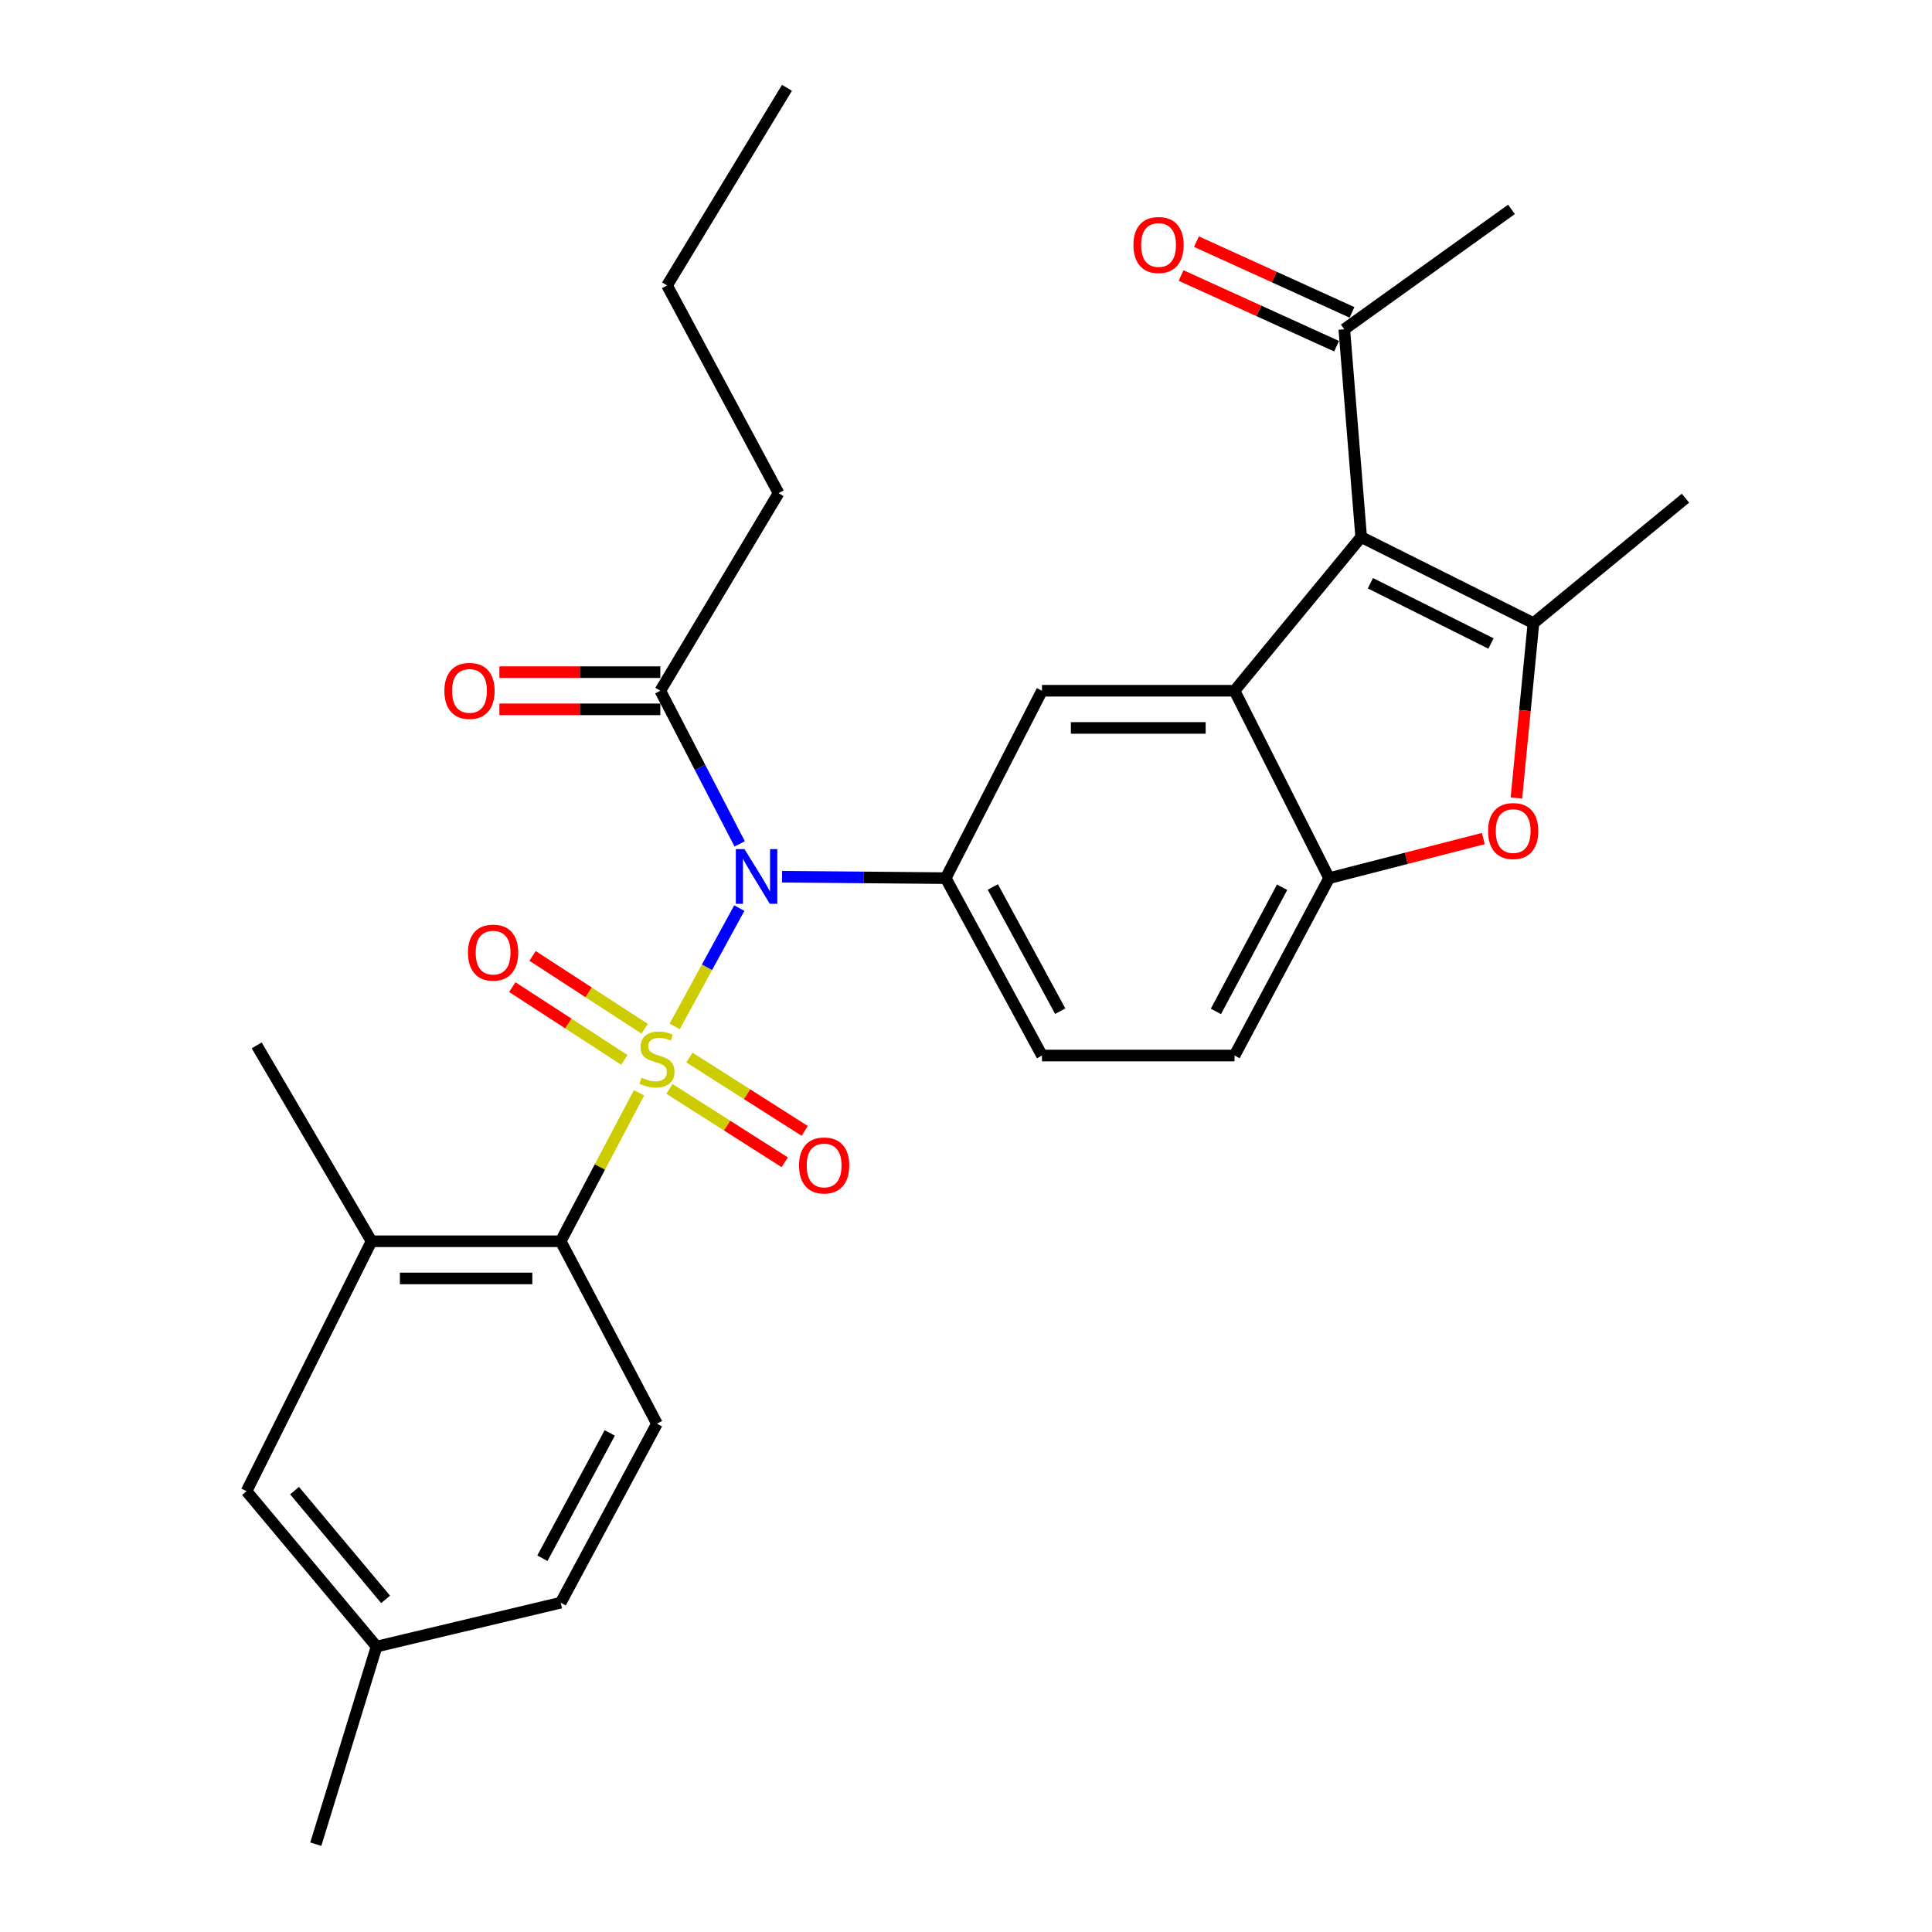 <?xml version='1.0' encoding='iso-8859-1'?>
<svg version='1.1' baseProfile='full'
              xmlns='http://www.w3.org/2000/svg'
                      xmlns:rdkit='http://www.rdkit.org/xml'
                      xmlns:xlink='http://www.w3.org/1999/xlink'
                  xml:space='preserve'
width='1000px' height='1000px' viewBox='0 0 1000 1000'>
<!-- END OF HEADER -->
<rect style='opacity:1.0;fill:#FFFFFF;stroke:none' width='1000' height='1000' x='0' y='0'> </rect>
<path class='bond-0' d='M 349.213,531.273 L 365.937,500.652' style='fill:none;fill-rule:evenodd;stroke:#CCCC00;stroke-width:6px;stroke-linecap:butt;stroke-linejoin:miter;stroke-opacity:1' />
<path class='bond-0' d='M 365.937,500.652 L 382.66,470.032' style='fill:none;fill-rule:evenodd;stroke:#0000FF;stroke-width:6px;stroke-linecap:butt;stroke-linejoin:miter;stroke-opacity:1' />
<path class='bond-4' d='M 330.771,565.63 L 310.495,604.051' style='fill:none;fill-rule:evenodd;stroke:#CCCC00;stroke-width:6px;stroke-linecap:butt;stroke-linejoin:miter;stroke-opacity:1' />
<path class='bond-4' d='M 310.495,604.051 L 290.218,642.471' style='fill:none;fill-rule:evenodd;stroke:#000000;stroke-width:6px;stroke-linecap:butt;stroke-linejoin:miter;stroke-opacity:1' />
<path class='bond-10' d='M 333.667,532.47 L 304.659,513.628' style='fill:none;fill-rule:evenodd;stroke:#CCCC00;stroke-width:6px;stroke-linecap:butt;stroke-linejoin:miter;stroke-opacity:1' />
<path class='bond-10' d='M 304.659,513.628 L 275.651,494.785' style='fill:none;fill-rule:evenodd;stroke:#FF0000;stroke-width:6px;stroke-linecap:butt;stroke-linejoin:miter;stroke-opacity:1' />
<path class='bond-10' d='M 323.181,548.614 L 294.173,529.771' style='fill:none;fill-rule:evenodd;stroke:#CCCC00;stroke-width:6px;stroke-linecap:butt;stroke-linejoin:miter;stroke-opacity:1' />
<path class='bond-10' d='M 294.173,529.771 L 265.165,510.928' style='fill:none;fill-rule:evenodd;stroke:#FF0000;stroke-width:6px;stroke-linecap:butt;stroke-linejoin:miter;stroke-opacity:1' />
<path class='bond-11' d='M 346.509,563.613 L 376.347,582.603' style='fill:none;fill-rule:evenodd;stroke:#CCCC00;stroke-width:6px;stroke-linecap:butt;stroke-linejoin:miter;stroke-opacity:1' />
<path class='bond-11' d='M 376.347,582.603 L 406.185,601.592' style='fill:none;fill-rule:evenodd;stroke:#FF0000;stroke-width:6px;stroke-linecap:butt;stroke-linejoin:miter;stroke-opacity:1' />
<path class='bond-11' d='M 356.845,547.373 L 386.683,566.363' style='fill:none;fill-rule:evenodd;stroke:#CCCC00;stroke-width:6px;stroke-linecap:butt;stroke-linejoin:miter;stroke-opacity:1' />
<path class='bond-11' d='M 386.683,566.363 L 416.52,585.352' style='fill:none;fill-rule:evenodd;stroke:#FF0000;stroke-width:6px;stroke-linecap:butt;stroke-linejoin:miter;stroke-opacity:1' />
<path class='bond-5' d='M 404.789,453.778 L 447.143,454.152' style='fill:none;fill-rule:evenodd;stroke:#0000FF;stroke-width:6px;stroke-linecap:butt;stroke-linejoin:miter;stroke-opacity:1' />
<path class='bond-5' d='M 447.143,454.152 L 489.498,454.527' style='fill:none;fill-rule:evenodd;stroke:#000000;stroke-width:6px;stroke-linecap:butt;stroke-linejoin:miter;stroke-opacity:1' />
<path class='bond-9' d='M 382.859,436.794 L 362.317,397.161' style='fill:none;fill-rule:evenodd;stroke:#0000FF;stroke-width:6px;stroke-linecap:butt;stroke-linejoin:miter;stroke-opacity:1' />
<path class='bond-9' d='M 362.317,397.161 L 341.776,357.529' style='fill:none;fill-rule:evenodd;stroke:#000000;stroke-width:6px;stroke-linecap:butt;stroke-linejoin:miter;stroke-opacity:1' />
<path class='bond-1' d='M 704.542,277.973 L 638.996,357.529' style='fill:none;fill-rule:evenodd;stroke:#000000;stroke-width:6px;stroke-linecap:butt;stroke-linejoin:miter;stroke-opacity:1' />
<path class='bond-3' d='M 704.542,277.973 L 793.712,322.547' style='fill:none;fill-rule:evenodd;stroke:#000000;stroke-width:6px;stroke-linecap:butt;stroke-linejoin:miter;stroke-opacity:1' />
<path class='bond-3' d='M 709.31,301.878 L 771.729,333.08' style='fill:none;fill-rule:evenodd;stroke:#000000;stroke-width:6px;stroke-linecap:butt;stroke-linejoin:miter;stroke-opacity:1' />
<path class='bond-13' d='M 704.542,277.973 L 695.804,170.44' style='fill:none;fill-rule:evenodd;stroke:#000000;stroke-width:6px;stroke-linecap:butt;stroke-linejoin:miter;stroke-opacity:1' />
<path class='bond-2' d='M 638.996,357.529 L 539.334,357.529' style='fill:none;fill-rule:evenodd;stroke:#000000;stroke-width:6px;stroke-linecap:butt;stroke-linejoin:miter;stroke-opacity:1' />
<path class='bond-2' d='M 624.046,376.779 L 554.283,376.779' style='fill:none;fill-rule:evenodd;stroke:#000000;stroke-width:6px;stroke-linecap:butt;stroke-linejoin:miter;stroke-opacity:1' />
<path class='bond-30' d='M 638.996,357.529 L 687.944,454.527' style='fill:none;fill-rule:evenodd;stroke:#000000;stroke-width:6px;stroke-linecap:butt;stroke-linejoin:miter;stroke-opacity:1' />
<path class='bond-22' d='M 793.712,322.547 L 872.391,257.867' style='fill:none;fill-rule:evenodd;stroke:#000000;stroke-width:6px;stroke-linecap:butt;stroke-linejoin:miter;stroke-opacity:1' />
<path class='bond-31' d='M 793.712,322.547 L 789.297,367.798' style='fill:none;fill-rule:evenodd;stroke:#000000;stroke-width:6px;stroke-linecap:butt;stroke-linejoin:miter;stroke-opacity:1' />
<path class='bond-31' d='M 789.297,367.798 L 784.881,413.048' style='fill:none;fill-rule:evenodd;stroke:#FF0000;stroke-width:6px;stroke-linecap:butt;stroke-linejoin:miter;stroke-opacity:1' />
<path class='bond-12' d='M 290.218,642.471 L 192.3,642.471' style='fill:none;fill-rule:evenodd;stroke:#000000;stroke-width:6px;stroke-linecap:butt;stroke-linejoin:miter;stroke-opacity:1' />
<path class='bond-12' d='M 275.53,661.721 L 206.988,661.721' style='fill:none;fill-rule:evenodd;stroke:#000000;stroke-width:6px;stroke-linecap:butt;stroke-linejoin:miter;stroke-opacity:1' />
<path class='bond-14' d='M 290.218,642.471 L 340.033,736.892' style='fill:none;fill-rule:evenodd;stroke:#000000;stroke-width:6px;stroke-linecap:butt;stroke-linejoin:miter;stroke-opacity:1' />
<path class='bond-8' d='M 489.498,454.527 L 539.334,357.529' style='fill:none;fill-rule:evenodd;stroke:#000000;stroke-width:6px;stroke-linecap:butt;stroke-linejoin:miter;stroke-opacity:1' />
<path class='bond-15' d='M 489.498,454.527 L 539.334,546.339' style='fill:none;fill-rule:evenodd;stroke:#000000;stroke-width:6px;stroke-linecap:butt;stroke-linejoin:miter;stroke-opacity:1' />
<path class='bond-15' d='M 513.892,459.116 L 548.777,523.384' style='fill:none;fill-rule:evenodd;stroke:#000000;stroke-width:6px;stroke-linecap:butt;stroke-linejoin:miter;stroke-opacity:1' />
<path class='bond-6' d='M 767.762,434.038 L 727.853,444.282' style='fill:none;fill-rule:evenodd;stroke:#FF0000;stroke-width:6px;stroke-linecap:butt;stroke-linejoin:miter;stroke-opacity:1' />
<path class='bond-6' d='M 727.853,444.282 L 687.944,454.527' style='fill:none;fill-rule:evenodd;stroke:#000000;stroke-width:6px;stroke-linecap:butt;stroke-linejoin:miter;stroke-opacity:1' />
<path class='bond-7' d='M 687.944,454.527 L 638.996,546.339' style='fill:none;fill-rule:evenodd;stroke:#000000;stroke-width:6px;stroke-linecap:butt;stroke-linejoin:miter;stroke-opacity:1' />
<path class='bond-7' d='M 663.615,459.243 L 629.351,523.511' style='fill:none;fill-rule:evenodd;stroke:#000000;stroke-width:6px;stroke-linecap:butt;stroke-linejoin:miter;stroke-opacity:1' />
<path class='bond-18' d='M 341.776,347.904 L 300.129,347.904' style='fill:none;fill-rule:evenodd;stroke:#000000;stroke-width:6px;stroke-linecap:butt;stroke-linejoin:miter;stroke-opacity:1' />
<path class='bond-18' d='M 300.129,347.904 L 258.482,347.904' style='fill:none;fill-rule:evenodd;stroke:#FF0000;stroke-width:6px;stroke-linecap:butt;stroke-linejoin:miter;stroke-opacity:1' />
<path class='bond-18' d='M 341.776,367.154 L 300.129,367.154' style='fill:none;fill-rule:evenodd;stroke:#000000;stroke-width:6px;stroke-linecap:butt;stroke-linejoin:miter;stroke-opacity:1' />
<path class='bond-18' d='M 300.129,367.154 L 258.482,367.154' style='fill:none;fill-rule:evenodd;stroke:#FF0000;stroke-width:6px;stroke-linecap:butt;stroke-linejoin:miter;stroke-opacity:1' />
<path class='bond-23' d='M 341.776,357.529 L 402.98,255.247' style='fill:none;fill-rule:evenodd;stroke:#000000;stroke-width:6px;stroke-linecap:butt;stroke-linejoin:miter;stroke-opacity:1' />
<path class='bond-16' d='M 192.3,642.471 L 127.609,771.842' style='fill:none;fill-rule:evenodd;stroke:#000000;stroke-width:6px;stroke-linecap:butt;stroke-linejoin:miter;stroke-opacity:1' />
<path class='bond-24' d='M 192.3,642.471 L 132.871,541.099' style='fill:none;fill-rule:evenodd;stroke:#000000;stroke-width:6px;stroke-linecap:butt;stroke-linejoin:miter;stroke-opacity:1' />
<path class='bond-19' d='M 699.788,161.678 L 659.536,143.379' style='fill:none;fill-rule:evenodd;stroke:#000000;stroke-width:6px;stroke-linecap:butt;stroke-linejoin:miter;stroke-opacity:1' />
<path class='bond-19' d='M 659.536,143.379 L 619.285,125.081' style='fill:none;fill-rule:evenodd;stroke:#FF0000;stroke-width:6px;stroke-linecap:butt;stroke-linejoin:miter;stroke-opacity:1' />
<path class='bond-19' d='M 691.821,179.202 L 651.57,160.904' style='fill:none;fill-rule:evenodd;stroke:#000000;stroke-width:6px;stroke-linecap:butt;stroke-linejoin:miter;stroke-opacity:1' />
<path class='bond-19' d='M 651.57,160.904 L 611.318,142.605' style='fill:none;fill-rule:evenodd;stroke:#FF0000;stroke-width:6px;stroke-linecap:butt;stroke-linejoin:miter;stroke-opacity:1' />
<path class='bond-25' d='M 695.804,170.44 L 782.333,108.381' style='fill:none;fill-rule:evenodd;stroke:#000000;stroke-width:6px;stroke-linecap:butt;stroke-linejoin:miter;stroke-opacity:1' />
<path class='bond-20' d='M 340.033,736.892 L 290.218,829.56' style='fill:none;fill-rule:evenodd;stroke:#000000;stroke-width:6px;stroke-linecap:butt;stroke-linejoin:miter;stroke-opacity:1' />
<path class='bond-20' d='M 315.605,741.678 L 280.735,806.545' style='fill:none;fill-rule:evenodd;stroke:#000000;stroke-width:6px;stroke-linecap:butt;stroke-linejoin:miter;stroke-opacity:1' />
<path class='bond-17' d='M 539.334,546.339 L 638.996,546.339' style='fill:none;fill-rule:evenodd;stroke:#000000;stroke-width:6px;stroke-linecap:butt;stroke-linejoin:miter;stroke-opacity:1' />
<path class='bond-29' d='M 127.609,771.842 L 194.92,852.253' style='fill:none;fill-rule:evenodd;stroke:#000000;stroke-width:6px;stroke-linecap:butt;stroke-linejoin:miter;stroke-opacity:1' />
<path class='bond-29' d='M 152.467,771.547 L 199.584,827.835' style='fill:none;fill-rule:evenodd;stroke:#000000;stroke-width:6px;stroke-linecap:butt;stroke-linejoin:miter;stroke-opacity:1' />
<path class='bond-21' d='M 290.218,829.56 L 194.92,852.253' style='fill:none;fill-rule:evenodd;stroke:#000000;stroke-width:6px;stroke-linecap:butt;stroke-linejoin:miter;stroke-opacity:1' />
<path class='bond-26' d='M 194.92,852.253 L 163.457,954.545' style='fill:none;fill-rule:evenodd;stroke:#000000;stroke-width:6px;stroke-linecap:butt;stroke-linejoin:miter;stroke-opacity:1' />
<path class='bond-27' d='M 402.98,255.247 L 345.273,147.747' style='fill:none;fill-rule:evenodd;stroke:#000000;stroke-width:6px;stroke-linecap:butt;stroke-linejoin:miter;stroke-opacity:1' />
<path class='bond-28' d='M 345.273,147.747 L 407.333,45.455' style='fill:none;fill-rule:evenodd;stroke:#000000;stroke-width:6px;stroke-linecap:butt;stroke-linejoin:miter;stroke-opacity:1' />
<path  class='atom-0' d='M 332.033 557.802
Q 332.353 557.922, 333.673 558.482
Q 334.993 559.042, 336.433 559.402
Q 337.913 559.722, 339.353 559.722
Q 342.033 559.722, 343.593 558.442
Q 345.153 557.122, 345.153 554.842
Q 345.153 553.282, 344.353 552.322
Q 343.593 551.362, 342.393 550.842
Q 341.193 550.322, 339.193 549.722
Q 336.673 548.962, 335.153 548.242
Q 333.673 547.522, 332.593 546.002
Q 331.553 544.482, 331.553 541.922
Q 331.553 538.362, 333.953 536.162
Q 336.393 533.962, 341.193 533.962
Q 344.473 533.962, 348.193 535.522
L 347.273 538.602
Q 343.873 537.202, 341.313 537.202
Q 338.553 537.202, 337.033 538.362
Q 335.513 539.482, 335.553 541.442
Q 335.553 542.962, 336.313 543.882
Q 337.113 544.802, 338.233 545.322
Q 339.393 545.842, 341.313 546.442
Q 343.873 547.242, 345.393 548.042
Q 346.913 548.842, 347.993 550.482
Q 349.113 552.082, 349.113 554.842
Q 349.113 558.762, 346.473 560.882
Q 343.873 562.962, 339.513 562.962
Q 336.993 562.962, 335.073 562.402
Q 333.193 561.882, 330.953 560.962
L 332.033 557.802
' fill='#CCCC00'/>
<path  class='atom-1' d='M 385.341 439.501
L 394.621 454.501
Q 395.541 455.981, 397.021 458.661
Q 398.501 461.341, 398.581 461.501
L 398.581 439.501
L 402.341 439.501
L 402.341 467.821
L 398.461 467.821
L 388.501 451.421
Q 387.341 449.501, 386.101 447.301
Q 384.901 445.101, 384.541 444.421
L 384.541 467.821
L 380.861 467.821
L 380.861 439.501
L 385.341 439.501
' fill='#0000FF'/>
<path  class='atom-7' d='M 770.221 430.149
Q 770.221 423.349, 773.581 419.549
Q 776.941 415.749, 783.221 415.749
Q 789.501 415.749, 792.861 419.549
Q 796.221 423.349, 796.221 430.149
Q 796.221 437.029, 792.821 440.949
Q 789.421 444.829, 783.221 444.829
Q 776.981 444.829, 773.581 440.949
Q 770.221 437.069, 770.221 430.149
M 783.221 441.629
Q 787.541 441.629, 789.861 438.749
Q 792.221 435.829, 792.221 430.149
Q 792.221 424.589, 789.861 421.789
Q 787.541 418.949, 783.221 418.949
Q 778.901 418.949, 776.541 421.749
Q 774.221 424.549, 774.221 430.149
Q 774.221 435.869, 776.541 438.749
Q 778.901 441.629, 783.221 441.629
' fill='#FF0000'/>
<path  class='atom-11' d='M 242.226 493.075
Q 242.226 486.275, 245.586 482.475
Q 248.946 478.675, 255.226 478.675
Q 261.506 478.675, 264.866 482.475
Q 268.226 486.275, 268.226 493.075
Q 268.226 499.955, 264.826 503.875
Q 261.426 507.755, 255.226 507.755
Q 248.986 507.755, 245.586 503.875
Q 242.226 499.995, 242.226 493.075
M 255.226 504.555
Q 259.546 504.555, 261.866 501.675
Q 264.226 498.755, 264.226 493.075
Q 264.226 487.515, 261.866 484.715
Q 259.546 481.875, 255.226 481.875
Q 250.906 481.875, 248.546 484.675
Q 246.226 487.475, 246.226 493.075
Q 246.226 498.795, 248.546 501.675
Q 250.906 504.555, 255.226 504.555
' fill='#FF0000'/>
<path  class='atom-12' d='M 413.572 603.238
Q 413.572 596.438, 416.932 592.638
Q 420.292 588.838, 426.572 588.838
Q 432.852 588.838, 436.212 592.638
Q 439.572 596.438, 439.572 603.238
Q 439.572 610.118, 436.172 614.038
Q 432.772 617.918, 426.572 617.918
Q 420.332 617.918, 416.932 614.038
Q 413.572 610.158, 413.572 603.238
M 426.572 614.718
Q 430.892 614.718, 433.212 611.838
Q 435.572 608.918, 435.572 603.238
Q 435.572 597.678, 433.212 594.878
Q 430.892 592.038, 426.572 592.038
Q 422.252 592.038, 419.892 594.838
Q 417.572 597.638, 417.572 603.238
Q 417.572 608.958, 419.892 611.838
Q 422.252 614.718, 426.572 614.718
' fill='#FF0000'/>
<path  class='atom-19' d='M 230.013 357.609
Q 230.013 350.809, 233.373 347.009
Q 236.733 343.209, 243.013 343.209
Q 249.293 343.209, 252.653 347.009
Q 256.013 350.809, 256.013 357.609
Q 256.013 364.489, 252.613 368.409
Q 249.213 372.289, 243.013 372.289
Q 236.773 372.289, 233.373 368.409
Q 230.013 364.529, 230.013 357.609
M 243.013 369.089
Q 247.333 369.089, 249.653 366.209
Q 252.013 363.289, 252.013 357.609
Q 252.013 352.049, 249.653 349.249
Q 247.333 346.409, 243.013 346.409
Q 238.693 346.409, 236.333 349.209
Q 234.013 352.009, 234.013 357.609
Q 234.013 363.329, 236.333 366.209
Q 238.693 369.089, 243.013 369.089
' fill='#FF0000'/>
<path  class='atom-20' d='M 586.661 126.812
Q 586.661 120.012, 590.021 116.212
Q 593.381 112.412, 599.661 112.412
Q 605.941 112.412, 609.301 116.212
Q 612.661 120.012, 612.661 126.812
Q 612.661 133.692, 609.261 137.612
Q 605.861 141.492, 599.661 141.492
Q 593.421 141.492, 590.021 137.612
Q 586.661 133.732, 586.661 126.812
M 599.661 138.292
Q 603.981 138.292, 606.301 135.412
Q 608.661 132.492, 608.661 126.812
Q 608.661 121.252, 606.301 118.452
Q 603.981 115.612, 599.661 115.612
Q 595.341 115.612, 592.981 118.412
Q 590.661 121.212, 590.661 126.812
Q 590.661 132.532, 592.981 135.412
Q 595.341 138.292, 599.661 138.292
' fill='#FF0000'/>
</svg>
